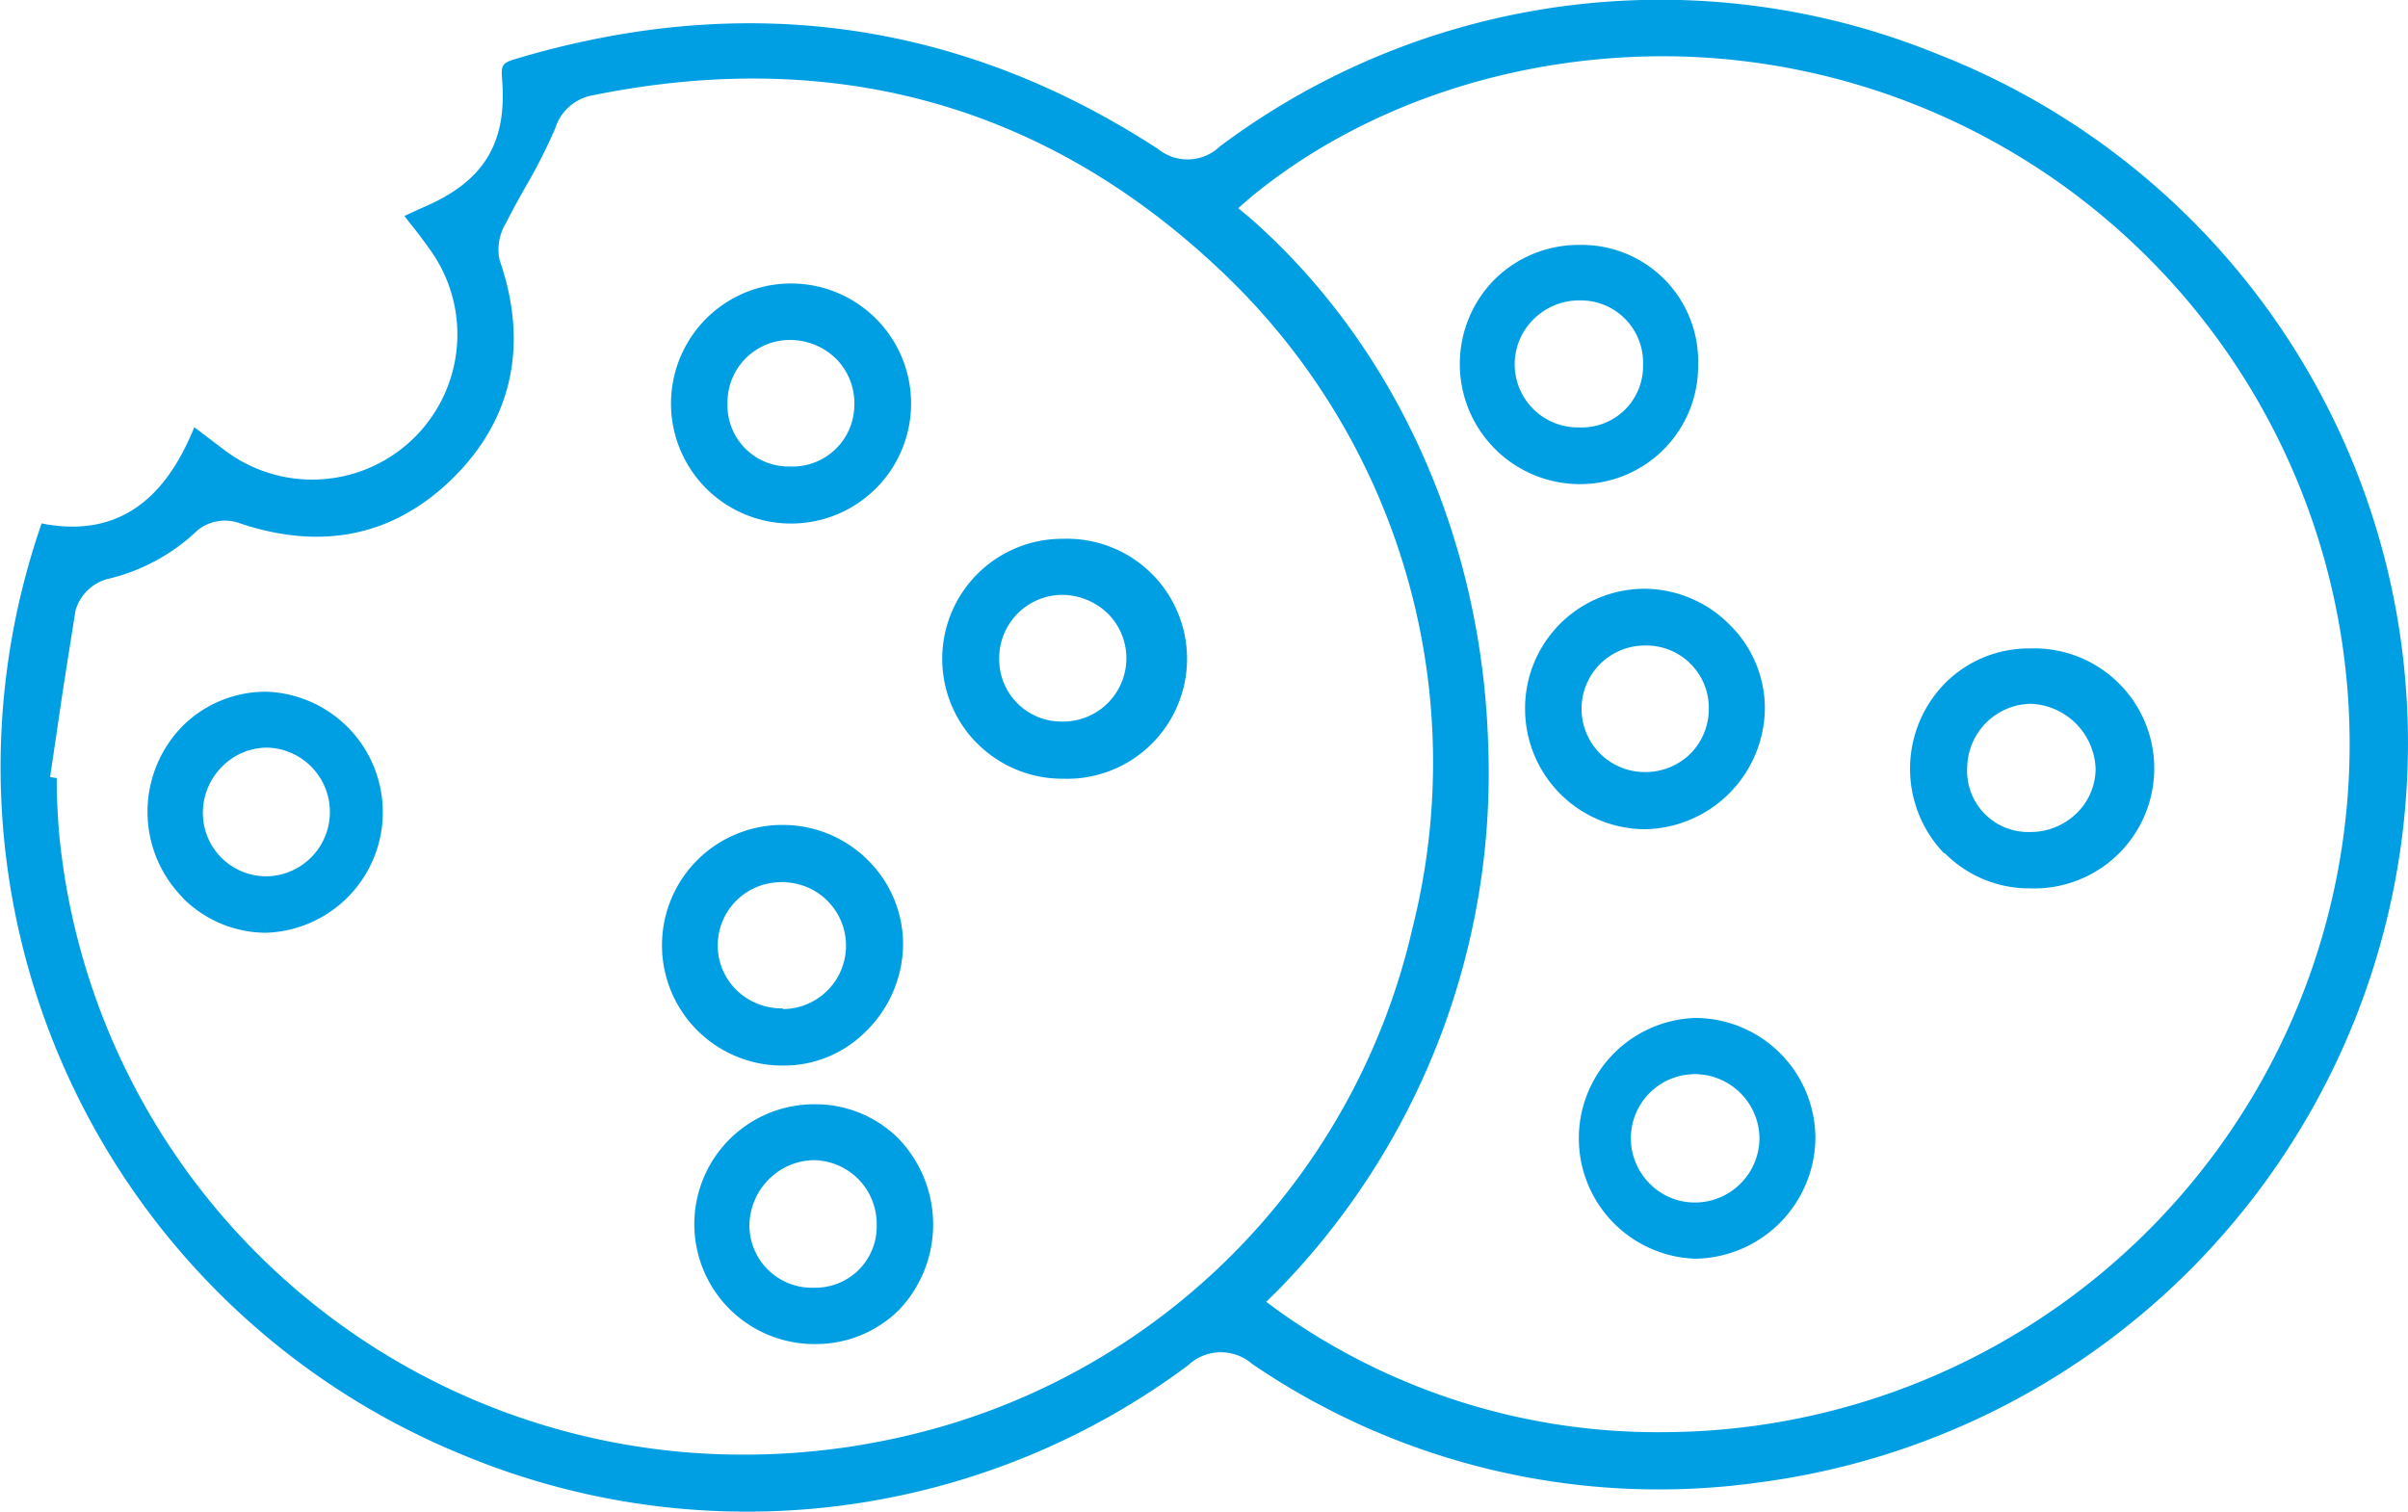 <svg xmlns="http://www.w3.org/2000/svg" viewBox="0 0 173.51 108.94"><defs><style>.cls-1{fill:#009fe3;}</style></defs><g id="Vrstva_2" data-name="Vrstva 2"><g id="Layer_2" data-name="Layer 2"><path class="cls-1" d="M14,30.79C12.4,34.73,9.43,39,3,37.72a53.55,53.55,0,0,0,30.4,67.15A53.22,53.22,0,0,0,85.6,98.4a3.44,3.44,0,0,1,4.62-.11,52,52,0,0,0,36.56,8.54,53.73,53.73,0,0,0,46-62.09A53.24,53.24,0,0,0,139.69,3.93a52.93,52.93,0,0,0-51.8,6.63,3.37,3.37,0,0,1-4.44.18C69.26,1.5,53.7-.69,37.18,4.24c-1,.3-1.08.44-1,1.49.37,4.6-1.33,7.36-5.68,9.21l-1.36.62.1.14c.59.74,1.14,1.43,1.65,2.16A10.46,10.46,0,0,1,16,32.3C15.35,31.82,14.73,31.33,14,30.79ZM90.13,14.21C98.4,7.4,109.79,3.71,121.44,4.08a49.58,49.58,0,0,1-1.54,99.13,47,47,0,0,1-27.72-8.7l-.94-.69.83-.82a53.31,53.31,0,0,0,15.16-39.39c-.46-14.9-6.71-28.71-17.13-37.88L89.22,15Zm-73,23.45c6,2.06,11.22,1,15.48-3.18S38.13,24.9,36,18.74a3.63,3.63,0,0,1,.45-2.65c.43-.86.9-1.7,1.37-2.54A40.26,40.26,0,0,0,40,9.27a3.46,3.46,0,0,1,2.76-2.41c17.62-3.57,33,.84,45.66,13.08a48.71,48.71,0,0,1,13.37,46.89,48.71,48.71,0,0,1-33.17,35.75,51.26,51.26,0,0,1-15,2.25A49.48,49.48,0,0,1,4.36,61c-.16-1.32-.22-2.64-.27-3.93,0-.34,0-.67,0-1L3.61,56l.54-3.65C4.54,49.62,5,46.8,5.44,44a3.31,3.31,0,0,1,2.21-2.25,14,14,0,0,0,6.59-3.54A3.14,3.14,0,0,1,17.13,37.66Z"/><path class="cls-1" d="M70.41,53.57a8.66,8.66,0,0,0,6.18,2.55h0a8.65,8.65,0,1,0,0-17.29h0a8.65,8.65,0,0,0-6.19,14.74Zm6-10.7a4.78,4.78,0,0,1,3.44,1.37A4.56,4.56,0,0,1,76.57,52h0A4.48,4.48,0,0,1,72,47.5,4.56,4.56,0,0,1,76.46,42.87Z"/><path class="cls-1" d="M57,20.43h0a8.65,8.65,0,1,0,0,17.3h0a8.65,8.65,0,1,0,0-17.3Zm0,13.19h-.08a4.41,4.41,0,0,1-4.5-4.57A4.5,4.5,0,0,1,56.9,24.5a4.73,4.73,0,0,1,3.38,1.39,4.56,4.56,0,0,1,1.28,3.36A4.46,4.46,0,0,1,56.93,33.62Z"/><path class="cls-1" d="M56.42,59.45h-.05a8.67,8.67,0,0,0,0,17.34,8.31,8.31,0,0,0,6-2.44,8.85,8.85,0,0,0,2.7-6.2,8.51,8.51,0,0,0-2.47-6.1A8.68,8.68,0,0,0,56.42,59.45Zm0,13.22h0A4.64,4.64,0,0,1,53,71.28,4.49,4.49,0,0,1,51.72,68a4.55,4.55,0,0,1,4.67-4.42h0a4.57,4.57,0,1,1,0,9.14Z"/><path class="cls-1" d="M13.14,64.68a8.5,8.5,0,0,0,6,2.54h0a8.69,8.69,0,0,0,.09-17.37h-.07a8.49,8.49,0,0,0-6,2.47,8.81,8.81,0,0,0,0,12.36ZM16,55.25a4.56,4.56,0,0,1,3.26-1.37h.06a4.64,4.64,0,0,1,.05,9.27H19.2a4.56,4.56,0,0,1-4.58-4.48A4.7,4.7,0,0,1,16,55.25Z"/><path class="cls-1" d="M58.64,79.58h0a8.64,8.64,0,1,0,.06,17.28h0a8.5,8.5,0,0,0,6.09-2.47A8.93,8.93,0,0,0,64.69,82,8.48,8.48,0,0,0,58.64,79.58Zm.07,13.22h-.06A4.5,4.5,0,0,1,54,88.36,4.75,4.75,0,0,1,55.39,85a4.65,4.65,0,0,1,3.25-1.39h0a4.59,4.59,0,0,1,4.53,4.64A4.41,4.41,0,0,1,58.71,92.8Z"/><path class="cls-1" d="M118.48,42.43h0a8.62,8.62,0,0,0-8.59,8.7,8.68,8.68,0,0,0,8.65,8.63h0A8.8,8.8,0,0,0,127.17,51,8.46,8.46,0,0,0,124.61,45,8.68,8.68,0,0,0,118.48,42.43Zm3.32,11.89a4.62,4.62,0,0,1-3.28,1.32h0a4.56,4.56,0,1,1,0-9.12h0a4.5,4.5,0,0,1,4.61,4.56A4.59,4.59,0,0,1,121.8,54.32Z"/><path class="cls-1" d="M113.83,17.65h0a8.62,8.62,0,0,0-6.13,2.48,8.66,8.66,0,0,0,6.09,14.76h0a8.51,8.51,0,0,0,8.57-8.61,8.39,8.39,0,0,0-8.55-8.63Zm0,13.15h0A4.55,4.55,0,0,1,110.51,23a4.66,4.66,0,0,1,3.42-1.35,4.48,4.48,0,0,1,4.46,4.64A4.41,4.41,0,0,1,113.81,30.8Z"/><path class="cls-1" d="M140.14,61.49a8.52,8.52,0,0,0,6.1,2.53h0a8.65,8.65,0,1,0,.09-17.29h-.12a8.51,8.51,0,0,0-6,2.45,8.79,8.79,0,0,0-.13,12.31Zm6.22-10.77A4.87,4.87,0,0,1,151,55.37a4.5,4.5,0,0,1-1.39,3.26,4.76,4.76,0,0,1-3.3,1.33h-.16a4.4,4.4,0,0,1-4.4-4.7A4.66,4.66,0,0,1,146.36,50.72Z"/><path class="cls-1" d="M122.15,73.36h0a8.68,8.68,0,0,0,0,17.35h0A8.78,8.78,0,0,0,130.81,82,8.68,8.68,0,0,0,122.15,73.36ZM126.78,82a4.66,4.66,0,0,1-4.54,4.66h-.11a4.55,4.55,0,0,1-3.24-1.34,4.62,4.62,0,0,1,3.25-7.91h0A4.67,4.67,0,0,1,126.78,82Z"/></g></g></svg>